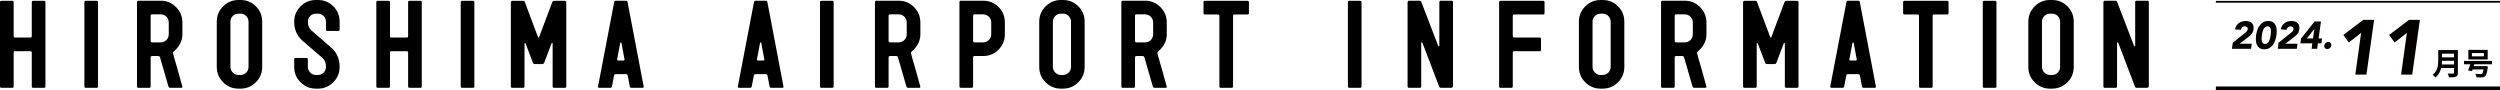 <?xml version="1.0" encoding="UTF-8"?>
<svg width="638.577px" height="23px" viewBox="0 0 638.577 23" version="1.1" xmlns="http://www.w3.org/2000/svg" xmlns:xlink="http://www.w3.org/1999/xlink">
    <title>Group</title>
    <g id="Page-1" stroke="none" stroke-width="1" fill="none" fill-rule="evenodd">
        <g id="Group">
            <path d="M11.604,22.07 C11.604,22.311 11.483,22.43 11.243,22.43 L8.478,22.43 C8.237,22.43 8.117,22.311 8.117,22.07 L8.117,13.44 C8.117,13.199 7.996,13.079 7.757,13.079 L3.849,13.079 C3.608,13.079 3.488,13.199 3.488,13.44 L3.488,22.07 C3.488,22.311 3.368,22.43 3.126,22.43 L0.362,22.43 C0.121,22.43 0,22.311 0,22.07 L0,0.572 C0,0.331 0.121,0.211 0.362,0.211 L3.126,0.211 C3.368,0.211 3.488,0.331 3.488,0.572 L3.488,9.201 C3.488,9.462 3.608,9.592 3.849,9.592 L7.757,9.592 C7.996,9.592 8.117,9.462 8.117,9.201 L8.117,0.572 C8.117,0.331 8.237,0.211 8.478,0.211 L11.243,0.211 C11.483,0.211 11.604,0.331 11.604,0.572 L11.604,22.07 Z" id="Fill-2" fill="#000000" fill-rule="nonzero"></path>
            <path d="M25.04,22.07 C25.04,22.311 24.919,22.43 24.679,22.43 L21.914,22.43 C21.673,22.43 21.553,22.311 21.553,22.07 L21.553,0.572 C21.553,0.331 21.673,0.211 21.914,0.211 L24.679,0.211 C24.919,0.211 25.04,0.331 25.04,0.572 L25.04,22.07 Z" id="Fill-5" fill="#000000" fill-rule="nonzero"></path>
            <path d="M43.105,8.741 L43.105,5.752 C43.105,5.168 42.904,4.675 42.504,4.272 C42.103,3.87 41.612,3.668 41.032,3.668 L38.866,3.668 C38.607,3.668 38.477,3.788 38.477,4.031 L38.477,10.431 C38.477,10.694 38.607,10.824 38.866,10.824 L41.032,10.824 C41.612,10.824 42.103,10.623 42.504,10.221 C42.904,9.818 43.105,9.325 43.105,8.741 L43.105,8.741 Z M46.591,22.16 C46.591,22.34 46.503,22.43 46.326,22.43 L43.463,22.43 C43.247,22.43 43.1,22.309 43.021,22.068 L40.876,14.666 C40.794,14.43 40.632,14.312 40.39,14.312 L38.871,14.312 C38.607,14.312 38.477,14.432 38.477,14.673 L38.477,22.07 C38.477,22.31 38.355,22.43 38.115,22.43 L35.35,22.43 C35.109,22.43 34.989,22.31 34.989,22.07 L34.989,0.571 C34.989,0.311 35.109,0.18 35.35,0.18 L41.032,0.18 C42.574,0.18 43.886,0.727 44.969,1.819 C46.051,2.911 46.591,4.23 46.591,5.773 L46.591,8.75 C46.591,10.414 45.86,11.876 44.397,13.14 C44.256,13.22 44.187,13.361 44.187,13.56 C44.187,13.681 44.567,15.034 45.329,17.619 L46.591,22.16 Z" id="Fill-7" fill="#000000" fill-rule="nonzero"></path>
            <path d="M63.486,17.078 L63.486,5.562 C63.486,4.981 63.284,4.491 62.884,4.089 C62.482,3.689 61.993,3.488 61.411,3.488 L60.93,3.488 C60.348,3.488 59.857,3.689 59.457,4.089 C59.056,4.491 58.856,4.981 58.856,5.562 L58.856,17.078 C58.856,17.64 59.061,18.126 59.472,18.537 C59.882,18.948 60.369,19.154 60.93,19.154 L61.411,19.154 C61.993,19.154 62.482,18.952 62.884,18.552 C63.284,18.152 63.486,17.66 63.486,17.078 L63.486,17.078 Z M66.972,17.078 C66.972,18.622 66.43,19.935 65.348,21.018 C64.267,22.1 62.953,22.642 61.411,22.642 L60.93,22.642 C59.386,22.642 58.075,22.1 56.992,21.018 C55.909,19.935 55.37,18.622 55.37,17.078 L55.37,5.562 C55.37,4.02 55.909,2.706 56.992,1.624 C58.075,0.542 59.386,0 60.93,0 L61.411,0 C62.974,0 64.291,0.537 65.363,1.609 C66.436,2.681 66.972,3.999 66.972,5.562 L66.972,17.078 Z" id="Fill-9" fill="#000000" fill-rule="nonzero"></path>
            <path d="M86.751,17.078 C86.751,18.622 86.21,19.935 85.129,21.018 C84.045,22.1 82.733,22.642 81.19,22.642 L80.709,22.642 C79.166,22.642 77.853,22.1 76.77,21.018 C75.689,19.935 75.147,18.622 75.147,17.078 L75.147,15.184 C75.147,14.924 75.268,14.794 75.509,14.794 L78.274,14.794 C78.514,14.794 78.635,14.924 78.635,15.184 L78.635,17.078 C78.635,17.64 78.84,18.126 79.251,18.537 C79.662,18.948 80.148,19.154 80.709,19.154 L81.19,19.154 C81.771,19.154 82.261,18.951 82.663,18.548 C83.064,18.145 83.264,17.649 83.264,17.065 C83.264,16.075 82.961,15.32 82.358,14.795 C81.414,13.994 79.718,12.534 77.271,10.412 C75.855,9.172 75.147,7.552 75.147,5.551 C75.147,4.012 75.689,2.701 76.77,1.621 C77.853,0.541 79.166,0 80.709,0 L81.19,0 C82.752,0 84.07,0.537 85.143,1.609 C86.214,2.681 86.751,3.999 86.751,5.562 L86.751,7.517 C86.751,7.778 86.631,7.908 86.391,7.908 L83.625,7.908 C83.384,7.908 83.264,7.778 83.264,7.517 L83.264,5.562 C83.264,4.981 83.064,4.491 82.663,4.089 C82.261,3.689 81.771,3.488 81.19,3.488 L80.709,3.488 C80.127,3.488 79.637,3.689 79.237,4.089 C78.835,4.491 78.635,4.981 78.635,5.562 C78.635,6.505 78.946,7.246 79.567,7.788 L84.617,12.178 C86.039,13.421 86.751,15.054 86.751,17.078" id="Fill-12" fill="#000000" fill-rule="nonzero"></path>
            <path d="M107.732,22.07 C107.732,22.311 107.612,22.43 107.372,22.43 L104.606,22.43 C104.365,22.43 104.245,22.311 104.245,22.07 L104.245,13.44 C104.245,13.199 104.126,13.079 103.885,13.079 L99.977,13.079 C99.737,13.079 99.616,13.199 99.616,13.44 L99.616,22.07 C99.616,22.311 99.496,22.43 99.255,22.43 L96.49,22.43 C96.248,22.43 96.128,22.311 96.128,22.07 L96.128,0.572 C96.128,0.331 96.248,0.211 96.49,0.211 L99.255,0.211 C99.496,0.211 99.616,0.331 99.616,0.572 L99.616,9.201 C99.616,9.462 99.737,9.592 99.977,9.592 L103.885,9.592 C104.126,9.592 104.245,9.462 104.245,9.201 L104.245,0.572 C104.245,0.331 104.365,0.211 104.606,0.211 L107.372,0.211 C107.612,0.211 107.732,0.331 107.732,0.572 L107.732,22.07 Z" id="Fill-15" fill="#000000" fill-rule="nonzero"></path>
            <path d="M121.169,22.07 C121.169,22.311 121.048,22.43 120.807,22.43 L118.042,22.43 C117.801,22.43 117.682,22.311 117.682,22.07 L117.682,0.572 C117.682,0.331 117.801,0.211 118.042,0.211 L120.807,0.211 C121.048,0.211 121.169,0.331 121.169,0.572 L121.169,22.07 Z" id="Fill-17" fill="#000000" fill-rule="nonzero"></path>
            <path d="M144.643,22.07 C144.643,22.311 144.516,22.43 144.256,22.43 L141.544,22.43 C141.288,22.43 141.158,22.311 141.158,22.07 L141.158,11.125 C141.158,11.025 141.106,10.974 141.006,10.974 C140.925,10.974 140.885,11.005 140.885,11.065 L139.004,16.026 C138.923,16.246 138.752,16.357 138.49,16.357 L136.641,16.357 C136.377,16.357 136.207,16.246 136.125,16.026 L134.246,11.095 C134.246,11.034 134.205,11.005 134.125,11.005 C134.023,11.005 133.974,11.055 133.974,11.156 L133.974,22.07 C133.974,22.311 133.845,22.43 133.586,22.43 L130.873,22.43 C130.615,22.43 130.487,22.311 130.487,22.07 L130.487,0.691 C130.487,0.371 130.626,0.211 130.906,0.211 L133.552,0.211 C133.813,0.211 133.983,0.321 134.063,0.541 L137.429,9.501 C137.429,9.562 137.47,9.592 137.552,9.592 C137.631,9.592 137.68,9.562 137.701,9.501 L141.066,0.541 C141.148,0.321 141.318,0.211 141.578,0.211 L144.104,0.211 C144.463,0.211 144.643,0.331 144.643,0.572 L144.643,22.07 Z" id="Fill-19" fill="#000000" fill-rule="nonzero"></path>
            <path d="M159.541,15.15 C159.541,15.311 159.275,13.919 158.744,10.974 C158.744,10.895 158.691,10.855 158.583,10.855 C158.519,10.855 158.466,10.894 158.421,10.971 C157.884,13.915 157.618,15.306 157.618,15.145 C157.618,15.353 157.72,15.455 157.927,15.455 L159.231,15.455 C159.437,15.455 159.541,15.354 159.541,15.15 L159.541,15.15 Z M164.422,22.13 C164.422,22.33 164.323,22.43 164.123,22.43 L161.31,22.43 C161.05,22.43 160.901,22.31 160.862,22.067 L160.334,19.303 C160.294,19.063 160.142,18.943 159.884,18.943 L157.297,18.943 C157.036,18.943 156.884,19.063 156.845,19.303 L156.313,22.065 C156.273,22.309 156.123,22.43 155.864,22.43 L153.058,22.43 C152.86,22.43 152.759,22.33 152.759,22.13 L152.759,22.07 L156.878,0.566 C156.937,0.309 157.079,0.18 157.302,0.18 L159.88,0.18 C160.122,0.18 160.263,0.301 160.303,0.541 L164.422,22.13 Z" id="Fill-21" fill="#000000" fill-rule="nonzero"></path>
            <path d="M195.252,15.15 C195.252,15.311 194.987,13.919 194.455,10.974 C194.455,10.895 194.402,10.855 194.293,10.855 C194.23,10.855 194.176,10.894 194.133,10.971 C193.594,13.915 193.326,15.306 193.326,15.145 C193.326,15.353 193.428,15.455 193.637,15.455 L194.941,15.455 C195.148,15.455 195.252,15.354 195.252,15.15 L195.252,15.15 Z M200.133,22.13 C200.133,22.33 200.034,22.43 199.834,22.43 L197.02,22.43 C196.762,22.43 196.61,22.31 196.572,22.067 L196.045,19.303 C196.005,19.063 195.852,18.943 195.592,18.943 L193.007,18.943 C192.746,18.943 192.595,19.063 192.556,19.303 L192.021,22.065 C191.982,22.309 191.832,22.43 191.575,22.43 L188.769,22.43 C188.57,22.43 188.47,22.33 188.47,22.13 L188.47,22.07 L192.589,0.566 C192.648,0.309 192.79,0.18 193.012,0.18 L195.59,0.18 C195.834,0.18 195.975,0.301 196.014,0.541 L200.133,22.13 Z" id="Fill-23" fill="#000000" fill-rule="nonzero"></path>
            <path d="M212.937,22.07 C212.937,22.311 212.818,22.43 212.577,22.43 L209.81,22.43 C209.572,22.43 209.45,22.311 209.45,22.07 L209.45,0.572 C209.45,0.331 209.572,0.211 209.81,0.211 L212.577,0.211 C212.818,0.211 212.937,0.331 212.937,0.572 L212.937,22.07 Z" id="Fill-25" fill="#000000" fill-rule="nonzero"></path>
            <path d="M231.603,8.741 L231.603,5.752 C231.603,5.168 231.404,4.675 231.005,4.272 C230.601,3.87 230.111,3.668 229.53,3.668 L227.365,3.668 C227.106,3.668 226.975,3.788 226.975,4.031 L226.975,10.431 C226.975,10.694 227.106,10.824 227.365,10.824 L229.53,10.824 C230.111,10.824 230.601,10.623 231.005,10.221 C231.404,9.818 231.603,9.325 231.603,8.741 L231.603,8.741 Z M235.091,22.16 C235.091,22.34 235.003,22.43 234.826,22.43 L231.964,22.43 C231.746,22.43 231.599,22.309 231.52,22.068 L229.375,14.666 C229.293,14.43 229.132,14.312 228.889,14.312 L227.371,14.312 C227.106,14.312 226.975,14.432 226.975,14.673 L226.975,22.07 C226.975,22.31 226.856,22.43 226.614,22.43 L223.85,22.43 C223.609,22.43 223.488,22.31 223.488,22.07 L223.488,0.571 C223.488,0.311 223.609,0.18 223.85,0.18 L229.53,0.18 C231.074,0.18 232.386,0.727 233.468,1.819 C234.551,2.911 235.091,4.23 235.091,5.773 L235.091,8.75 C235.091,10.414 234.361,11.876 232.896,13.14 C232.757,13.22 232.687,13.361 232.687,13.56 C232.687,13.681 233.067,15.034 233.828,17.619 L235.091,22.16 Z" id="Fill-27" fill="#000000" fill-rule="nonzero"></path>
            <path d="M253.187,8.75 L253.187,5.743 C253.187,5.161 252.986,4.671 252.587,4.27 C252.183,3.869 251.694,3.668 251.111,3.668 L248.919,3.668 C248.679,3.668 248.557,3.799 248.557,4.06 L248.557,10.434 C248.557,10.694 248.679,10.824 248.919,10.824 L251.111,10.824 C251.694,10.824 252.183,10.624 252.587,10.224 C252.986,9.822 253.187,9.331 253.187,8.75 L253.187,8.75 Z M256.672,8.75 C256.672,10.294 256.133,11.606 255.05,12.688 C253.968,13.771 252.656,14.312 251.111,14.312 L248.919,14.312 C248.679,14.312 248.557,14.432 248.557,14.672 L248.557,22.07 C248.557,22.311 248.438,22.43 248.195,22.43 L245.432,22.43 C245.191,22.43 245.07,22.311 245.07,22.07 L245.07,0.541 C245.07,0.301 245.191,0.18 245.432,0.18 L251.111,0.18 C252.675,0.18 253.994,0.717 255.065,1.789 C256.137,2.862 256.672,4.179 256.672,5.743 L256.672,8.75 Z" id="Fill-29" fill="#000000" fill-rule="nonzero"></path>
            <path d="M273.566,17.078 L273.566,5.562 C273.566,4.981 273.365,4.491 272.965,4.089 C272.563,3.689 272.074,3.488 271.493,3.488 L271.01,3.488 C270.428,3.488 269.939,3.689 269.539,4.089 C269.137,4.491 268.937,4.981 268.937,5.562 L268.937,17.078 C268.937,17.64 269.143,18.126 269.553,18.537 C269.963,18.948 270.451,19.154 271.01,19.154 L271.493,19.154 C272.074,19.154 272.563,18.952 272.965,18.552 C273.365,18.152 273.566,17.66 273.566,17.078 L273.566,17.078 Z M277.053,17.078 C277.053,18.622 276.512,19.935 275.431,21.018 C274.349,22.1 273.035,22.642 271.493,22.642 L271.01,22.642 C269.467,22.642 268.157,22.1 267.073,21.018 C265.991,19.935 265.451,18.622 265.451,17.078 L265.451,5.562 C265.451,4.02 265.991,2.706 267.073,1.624 C268.157,0.542 269.467,0 271.01,0 L271.493,0 C273.056,0 274.372,0.537 275.444,1.609 C276.518,2.681 277.053,3.999 277.053,5.562 L277.053,17.078 Z" id="Fill-31" fill="#000000" fill-rule="nonzero"></path>
            <path d="M294.548,8.741 L294.548,5.752 C294.548,5.168 294.347,4.675 293.947,4.272 C293.544,3.87 293.054,3.668 292.472,3.668 L290.31,3.668 C290.05,3.668 289.917,3.788 289.917,4.031 L289.917,10.431 C289.917,10.694 290.05,10.824 290.31,10.824 L292.472,10.824 C293.054,10.824 293.544,10.623 293.947,10.221 C294.347,9.818 294.548,9.325 294.548,8.741 L294.548,8.741 Z M298.033,22.16 C298.033,22.34 297.945,22.43 297.769,22.43 L294.906,22.43 C294.69,22.43 294.542,22.309 294.462,22.068 L292.318,14.666 C292.238,14.43 292.074,14.312 291.831,14.312 L290.314,14.312 C290.05,14.312 289.917,14.432 289.917,14.673 L289.917,22.07 C289.917,22.31 289.798,22.43 289.557,22.43 L286.793,22.43 C286.552,22.43 286.432,22.31 286.432,22.07 L286.432,0.571 C286.432,0.311 286.552,0.18 286.793,0.18 L292.472,0.18 C294.017,0.18 295.329,0.727 296.411,1.819 C297.494,2.911 298.033,4.23 298.033,5.773 L298.033,8.75 C298.033,10.414 297.302,11.876 295.841,13.14 C295.699,13.22 295.63,13.361 295.63,13.56 C295.63,13.681 296.01,15.034 296.773,17.619 L298.033,22.16 Z" id="Fill-34" fill="#000000" fill-rule="nonzero"></path>
            <path d="M319.017,3.338 C319.017,3.578 318.897,3.698 318.655,3.698 L315.319,3.698 C315.078,3.698 314.959,3.819 314.959,4.059 L314.959,22.07 C314.959,22.31 314.84,22.43 314.597,22.43 L311.832,22.43 C311.59,22.43 311.471,22.31 311.471,22.07 L311.471,4.059 C311.471,3.819 311.34,3.698 311.08,3.698 L307.773,3.698 C307.534,3.698 307.412,3.578 307.412,3.338 L307.412,0.571 C307.412,0.331 307.534,0.211 307.773,0.211 L318.655,0.211 C318.897,0.211 319.017,0.331 319.017,0.571 L319.017,3.338 Z" id="Fill-36" fill="#000000" fill-rule="nonzero"></path>
            <path d="M347.782,22.07 C347.782,22.311 347.662,22.43 347.422,22.43 L344.656,22.43 C344.415,22.43 344.296,22.311 344.296,22.07 L344.296,0.572 C344.296,0.331 344.415,0.211 344.656,0.211 L347.422,0.211 C347.662,0.211 347.782,0.331 347.782,0.572 L347.782,22.07 Z" id="Fill-38" fill="#000000" fill-rule="nonzero"></path>
            <path d="M371.139,21.979 C371.139,22.28 370.938,22.43 370.536,22.43 L368.101,22.43 C367.841,22.43 367.669,22.321 367.591,22.1 L363.323,10.914 C363.304,10.854 363.252,10.824 363.173,10.824 C363.072,10.824 363.023,10.875 363.023,10.974 L363.023,22.04 C363.023,22.301 362.901,22.43 362.662,22.43 L359.897,22.43 C359.655,22.43 359.536,22.301 359.536,22.04 L359.536,0.691 C359.536,0.351 359.665,0.18 359.923,0.18 L362.558,0.18 C362.797,0.18 362.967,0.303 363.066,0.547 L367.352,11.695 C367.392,11.776 367.443,11.817 367.502,11.817 C367.602,11.817 367.653,11.766 367.653,11.666 L367.653,0.571 C367.653,0.31 367.772,0.18 368.013,0.18 L370.779,0.18 C371.017,0.18 371.139,0.31 371.139,0.571 L371.139,21.979 Z" id="Fill-40" fill="#000000" fill-rule="nonzero"></path>
            <path d="M394.524,3.338 C394.524,3.578 394.403,3.698 394.164,3.698 L386.799,3.698 C386.539,3.698 386.408,3.82 386.408,4.061 L386.408,9.229 C386.408,9.471 386.539,9.591 386.799,9.591 L393.261,9.591 C393.502,9.591 393.623,9.721 393.623,9.979 L393.623,12.692 C393.623,12.95 393.502,13.079 393.261,13.079 L386.799,13.079 C386.539,13.079 386.408,13.2 386.408,13.44 L386.408,22.07 C386.408,22.31 386.287,22.43 386.047,22.43 L383.282,22.43 C383.041,22.43 382.921,22.31 382.921,22.07 L382.921,0.571 C382.921,0.331 383.041,0.211 383.282,0.211 L394.164,0.211 C394.403,0.211 394.524,0.331 394.524,0.571 L394.524,3.338 Z" id="Fill-42" fill="#000000" fill-rule="nonzero"></path>
            <path d="M411.417,17.078 L411.417,5.562 C411.417,4.981 411.217,4.491 410.817,4.089 C410.413,3.689 409.924,3.488 409.342,3.488 L408.861,3.488 C408.279,3.488 407.79,3.689 407.39,4.089 C406.988,4.491 406.787,4.981 406.787,5.562 L406.787,17.078 C406.787,17.64 406.994,18.126 407.404,18.537 C407.814,18.948 408.301,19.154 408.861,19.154 L409.342,19.154 C409.924,19.154 410.413,18.952 410.817,18.552 C411.217,18.152 411.417,17.66 411.417,17.078 L411.417,17.078 Z M414.903,17.078 C414.903,18.622 414.364,19.935 413.282,21.018 C412.197,22.1 410.886,22.642 409.342,22.642 L408.861,22.642 C407.319,22.642 406.005,22.1 404.925,21.018 C403.842,19.935 403.301,18.622 403.301,17.078 L403.301,5.562 C403.301,4.02 403.842,2.706 404.925,1.624 C406.005,0.542 407.319,0 408.861,0 L409.342,0 C410.904,0 412.222,0.537 413.295,1.609 C414.368,2.681 414.903,3.999 414.903,5.562 L414.903,17.078 Z" id="Fill-44" fill="#000000" fill-rule="nonzero"></path>
            <path d="M432.399,8.741 L432.399,5.752 C432.399,5.168 432.197,4.675 431.797,4.272 C431.395,3.87 430.904,3.668 430.325,3.668 L428.16,3.668 C427.901,3.668 427.769,3.788 427.769,4.031 L427.769,10.431 C427.769,10.694 427.901,10.824 428.16,10.824 L430.325,10.824 C430.904,10.824 431.395,10.623 431.797,10.221 C432.197,9.818 432.399,9.325 432.399,8.741 L432.399,8.741 Z M435.885,22.16 C435.885,22.34 435.796,22.43 435.62,22.43 L432.757,22.43 C432.54,22.43 432.393,22.309 432.314,22.068 L430.169,14.666 C430.088,14.43 429.926,14.312 429.683,14.312 L428.164,14.312 C427.901,14.312 427.769,14.432 427.769,14.673 L427.769,22.07 C427.769,22.31 427.648,22.43 427.409,22.43 L424.643,22.43 C424.403,22.43 424.283,22.31 424.283,22.07 L424.283,0.571 C424.283,0.311 424.403,0.18 424.643,0.18 L430.325,0.18 C431.868,0.18 433.179,0.727 434.262,1.819 C435.344,2.911 435.885,4.23 435.885,5.773 L435.885,8.75 C435.885,10.414 435.153,11.876 433.692,13.14 C433.551,13.22 433.48,13.361 433.48,13.56 C433.48,13.681 433.861,15.034 434.622,17.619 L435.885,22.16 Z" id="Fill-47" fill="#000000" fill-rule="nonzero"></path>
            <path d="M459.392,22.07 C459.392,22.311 459.263,22.43 459.005,22.43 L456.291,22.43 C456.034,22.43 455.904,22.311 455.904,22.07 L455.904,11.125 C455.904,11.025 455.854,10.974 455.753,10.974 C455.674,10.974 455.631,11.005 455.631,11.065 L453.753,16.026 C453.672,16.246 453.498,16.357 453.237,16.357 L451.388,16.357 C451.126,16.357 450.952,16.246 450.871,16.026 L448.994,11.095 C448.994,11.034 448.953,11.005 448.872,11.005 C448.771,11.005 448.721,11.055 448.721,11.156 L448.721,22.07 C448.721,22.311 448.591,22.43 448.333,22.43 L445.621,22.43 C445.363,22.43 445.233,22.311 445.233,22.07 L445.233,0.691 C445.233,0.371 445.373,0.211 445.654,0.211 L448.298,0.211 C448.561,0.211 448.73,0.321 448.811,0.541 L452.178,9.501 C452.178,9.562 452.216,9.592 452.297,9.592 C452.378,9.592 452.428,9.562 452.447,9.501 L455.816,0.541 C455.895,0.321 456.064,0.211 456.326,0.211 L458.849,0.211 C459.211,0.211 459.392,0.331 459.392,0.572 L459.392,22.07 Z" id="Fill-49" fill="#000000" fill-rule="nonzero"></path>
            <path d="M474.29,15.15 C474.29,15.311 474.024,13.919 473.492,10.974 C473.492,10.895 473.439,10.855 473.33,10.855 C473.267,10.855 473.213,10.894 473.171,10.971 C472.631,13.915 472.364,15.306 472.364,15.145 C472.364,15.353 472.468,15.455 472.674,15.455 L473.978,15.455 C474.186,15.455 474.29,15.354 474.29,15.15 L474.29,15.15 Z M479.17,22.13 C479.17,22.33 479.071,22.43 478.872,22.43 L476.058,22.43 C475.798,22.43 475.648,22.31 475.609,22.067 L475.082,19.303 C475.041,19.063 474.891,18.943 474.631,18.943 L472.045,18.943 C471.782,18.943 471.632,19.063 471.594,19.303 L471.06,22.065 C471.02,22.309 470.869,22.43 470.612,22.43 L467.805,22.43 C467.607,22.43 467.506,22.33 467.506,22.13 L467.506,22.07 L471.626,0.566 C471.686,0.309 471.829,0.18 472.05,0.18 L474.629,0.18 C474.87,0.18 475.012,0.301 475.052,0.541 L479.17,22.13 Z" id="Fill-51" fill="#000000" fill-rule="nonzero"></path>
            <path d="M497.716,3.338 C497.716,3.578 497.597,3.698 497.356,3.698 L494.018,3.698 C493.78,3.698 493.658,3.819 493.658,4.059 L493.658,22.07 C493.658,22.31 493.539,22.43 493.298,22.43 L490.532,22.43 C490.292,22.43 490.172,22.31 490.172,22.07 L490.172,4.059 C490.172,3.819 490.041,3.698 489.781,3.698 L486.474,3.698 C486.233,3.698 486.113,3.578 486.113,3.338 L486.113,0.571 C486.113,0.331 486.233,0.211 486.474,0.211 L497.356,0.211 C497.597,0.211 497.716,0.331 497.716,0.571 L497.716,3.338 Z" id="Fill-53" fill="#000000" fill-rule="nonzero"></path>
            <path d="M509.95,22.07 C509.95,22.311 509.831,22.43 509.59,22.43 L506.824,22.43 C506.583,22.43 506.462,22.311 506.462,22.07 L506.462,0.572 C506.462,0.331 506.583,0.211 506.824,0.211 L509.59,0.211 C509.831,0.211 509.95,0.331 509.95,0.572 L509.95,22.07 Z" id="Fill-55" fill="#000000" fill-rule="nonzero"></path>
            <path d="M526.211,17.078 L526.211,5.562 C526.211,4.981 526.011,4.491 525.611,4.089 C525.209,3.689 524.718,3.488 524.137,3.488 L523.657,3.488 C523.076,3.488 522.584,3.689 522.184,4.089 C521.784,4.491 521.584,4.981 521.584,5.562 L521.584,17.078 C521.584,17.64 521.788,18.126 522.2,18.537 C522.61,18.948 523.095,19.154 523.657,19.154 L524.137,19.154 C524.718,19.154 525.209,18.952 525.611,18.552 C526.011,18.152 526.211,17.66 526.211,17.078 L526.211,17.078 Z M529.699,17.078 C529.699,18.622 529.158,19.935 528.076,21.018 C526.993,22.1 525.68,22.642 524.137,22.642 L523.657,22.642 C522.113,22.642 520.802,22.1 519.719,21.018 C518.636,19.935 518.097,18.622 518.097,17.078 L518.097,5.562 C518.097,4.02 518.636,2.706 519.719,1.624 C520.802,0.542 522.113,0 523.657,0 L524.137,0 C525.701,0 527.018,0.537 528.091,1.609 C529.162,2.681 529.699,3.999 529.699,5.562 L529.699,17.078 Z" id="Fill-57" fill="#000000" fill-rule="nonzero"></path>
            <path d="M548.877,21.979 C548.877,22.28 548.677,22.43 548.276,22.43 L545.839,22.43 C545.579,22.43 545.409,22.321 545.329,22.1 L541.061,10.914 C541.042,10.854 540.99,10.824 540.911,10.824 C540.81,10.824 540.761,10.875 540.761,10.974 L540.761,22.04 C540.761,22.301 540.64,22.43 540.4,22.43 L537.635,22.43 C537.394,22.43 537.274,22.301 537.274,22.04 L537.274,0.691 C537.274,0.351 537.403,0.18 537.662,0.18 L540.296,0.18 C540.535,0.18 540.705,0.303 540.805,0.547 L545.092,11.695 C545.13,11.776 545.181,11.817 545.24,11.817 C545.34,11.817 545.391,11.766 545.391,11.666 L545.391,0.571 C545.391,0.31 545.51,0.18 545.751,0.18 L548.517,0.18 C548.755,0.18 548.877,0.31 548.877,0.571 L548.877,21.979 Z" id="Fill-60" fill="#000000" fill-rule="nonzero"></path>
            <g id="Group-21" transform="translate(566, 0)" fill="#050101">
                <polygon id="Fill-1" points="0 23 72.577 23 72.577 22.086 0 22.086"></polygon>
                <polygon id="Fill-2" points="0.001 0.685 72.577 0.685 72.577 0.229 0.001 0.229"></polygon>
                <g id="Group-20" transform="translate(4.108, 5.071)">
                    <path d="M0.217,5.83 L3.278,3.391 C3.358,3.325 3.437,3.258 3.52,3.188 C3.603,3.12 3.679,3.045 3.747,2.966 C3.817,2.887 3.877,2.801 3.93,2.709 C3.983,2.617 4.015,2.518 4.029,2.413 C4.062,2.176 4.002,1.99 3.851,1.855 C3.7,1.72 3.508,1.653 3.278,1.653 C3.002,1.653 2.774,1.738 2.597,1.909 C2.419,2.081 2.304,2.291 2.251,2.542 L0.78,2.433 C0.852,2.071 0.974,1.756 1.146,1.489 C1.317,1.223 1.522,1.001 1.762,0.823 C2.003,0.645 2.276,0.512 2.582,0.423 C2.888,0.334 3.212,0.289 3.554,0.289 C3.871,0.289 4.16,0.334 4.424,0.423 C4.687,0.512 4.908,0.644 5.086,0.818 C5.263,0.993 5.391,1.211 5.471,1.475 C5.549,1.738 5.566,2.044 5.52,2.393 C5.454,2.841 5.316,3.208 5.105,3.494 C4.895,3.781 4.638,4.039 4.335,4.269 L1.955,6.097 L5.056,6.097 L4.878,7.4 L0,7.4 L0.217,5.83 Z" id="Fill-3"></path>
                    <path d="M7.653,3.904 C7.626,4.089 7.603,4.309 7.584,4.566 C7.564,4.822 7.574,5.069 7.613,5.307 C7.653,5.544 7.735,5.745 7.86,5.908 C7.986,6.074 8.183,6.155 8.453,6.155 C8.716,6.155 8.935,6.074 9.109,5.908 C9.284,5.745 9.424,5.544 9.529,5.307 C9.634,5.069 9.714,4.822 9.767,4.566 C9.819,4.309 9.858,4.089 9.885,3.904 C9.911,3.719 9.934,3.499 9.954,3.242 C9.973,2.986 9.963,2.739 9.924,2.501 C9.885,2.265 9.801,2.064 9.673,1.9 C9.544,1.735 9.348,1.653 9.085,1.653 C8.815,1.653 8.595,1.735 8.424,1.9 C8.252,2.064 8.114,2.265 8.008,2.501 C7.903,2.739 7.824,2.986 7.772,3.242 C7.719,3.499 7.679,3.719 7.653,3.904 M6.171,3.904 C6.231,3.489 6.33,3.068 6.468,2.64 C6.606,2.212 6.797,1.824 7.041,1.475 C7.284,1.126 7.589,0.841 7.955,0.621 C8.319,0.4 8.762,0.289 9.282,0.289 C9.802,0.289 10.214,0.4 10.517,0.621 C10.819,0.841 11.043,1.126 11.189,1.475 C11.333,1.824 11.414,2.212 11.43,2.64 C11.447,3.068 11.426,3.489 11.366,3.904 C11.307,4.319 11.21,4.741 11.074,5.168 C10.94,5.597 10.751,5.984 10.507,6.334 C10.263,6.683 9.959,6.967 9.594,7.188 C9.228,7.408 8.785,7.519 8.265,7.519 C7.745,7.519 7.334,7.408 7.031,7.188 C6.728,6.967 6.502,6.683 6.354,6.334 C6.206,5.984 6.124,5.597 6.107,5.168 C6.091,4.741 6.112,4.319 6.171,3.904" id="Fill-5"></path>
                    <path d="M11.909,5.83 L14.97,3.391 C15.05,3.325 15.13,3.258 15.213,3.188 C15.295,3.12 15.371,3.045 15.439,2.966 C15.509,2.887 15.569,2.801 15.622,2.709 C15.675,2.617 15.707,2.518 15.721,2.413 C15.754,2.176 15.695,1.99 15.544,1.855 C15.392,1.72 15.201,1.653 14.97,1.653 C14.694,1.653 14.467,1.738 14.289,1.909 C14.112,2.081 13.997,2.291 13.944,2.542 L12.472,2.433 C12.545,2.071 12.666,1.756 12.838,1.489 C13.009,1.223 13.214,1.001 13.454,0.823 C13.695,0.645 13.968,0.512 14.275,0.423 C14.58,0.334 14.905,0.289 15.247,0.289 C15.563,0.289 15.853,0.334 16.116,0.423 C16.379,0.512 16.6,0.644 16.778,0.818 C16.956,0.993 17.084,1.211 17.163,1.475 C17.242,1.738 17.258,2.044 17.212,2.393 C17.147,2.841 17.009,3.208 16.797,3.494 C16.587,3.781 16.33,4.039 16.027,4.269 L13.647,6.097 L16.748,6.097 L16.571,7.4 L11.692,7.4 L11.909,5.83 Z" id="Fill-7"></path>
                    <path d="M21.044,2.344 L21.025,2.344 L19.138,4.753 L20.708,4.753 L21.044,2.344 Z M20.53,5.998 L17.479,5.998 L17.656,4.753 L21.123,0.408 L22.742,0.408 L22.13,4.753 L23.029,4.753 L22.852,5.998 L21.953,5.998 L21.764,7.4 L20.343,7.4 L20.53,5.998 Z" id="Fill-9"></path>
                    <path d="M23.572,6.551 C23.591,6.425 23.632,6.307 23.695,6.195 C23.758,6.083 23.835,5.987 23.928,5.903 C24.02,5.822 24.125,5.757 24.243,5.711 C24.362,5.666 24.484,5.642 24.609,5.642 C24.859,5.642 25.06,5.731 25.211,5.909 C25.362,6.086 25.422,6.301 25.389,6.551 C25.37,6.676 25.328,6.795 25.265,6.906 C25.203,7.018 25.124,7.115 25.029,7.198 C24.933,7.28 24.828,7.344 24.713,7.39 C24.598,7.436 24.477,7.46 24.352,7.46 C24.227,7.46 24.111,7.436 24.006,7.39 C23.901,7.344 23.814,7.28 23.745,7.198 C23.675,7.115 23.625,7.018 23.591,6.906 C23.558,6.795 23.553,6.676 23.572,6.551" id="Fill-11"></path>
                    <polygon id="Fill-13" points="32.993 3.318 29.852 5.787 28.45 3.851 33.546 0 36.311 0 34.355 13.984 31.512 13.984"></polygon>
                    <polygon id="Fill-15" points="44.685 3.318 41.544 5.787 40.143 3.851 45.239 0 48.004 0 46.048 13.984 43.204 13.984"></polygon>
                    <path d="M53.647,9.577 L56.722,9.577 L56.722,8.635 L53.647,8.635 L53.647,9.577 Z M53.647,10.465 C53.639,10.761 53.624,11.072 53.593,11.399 L56.722,11.399 L56.722,10.465 L53.647,10.465 Z M57.71,7.724 L57.71,13.524 C57.71,14.568 57.22,14.692 55.476,14.692 C55.422,14.419 55.235,13.96 55.087,13.712 C55.453,13.735 55.866,13.735 56.154,13.735 C56.668,13.735 56.722,13.735 56.722,13.509 L56.722,12.303 L53.436,12.303 C53.219,13.205 52.791,14.093 51.973,14.716 C51.832,14.521 51.467,14.162 51.265,14.023 C52.58,13.019 52.689,11.515 52.689,10.309 L52.689,7.724 L57.71,7.724 Z" id="Fill-17"></path>
                    <path d="M61.295,9.313 L64.355,9.313 L64.355,8.487 L61.295,8.487 L61.295,9.313 Z M60.384,10.122 L65.328,10.122 L65.328,7.669 L60.384,7.669 L60.384,10.122 Z M66.418,11.344 L61.918,11.344 C61.871,11.5 61.824,11.656 61.77,11.819 L64.596,11.819 L64.806,11.789 L65.406,11.944 C65.39,12.014 65.366,12.108 65.335,12.177 C65.04,14.559 64.69,14.7 63.358,14.7 C63.093,14.7 62.789,14.692 62.47,14.676 C62.463,14.412 62.33,14.038 62.144,13.789 C62.673,13.836 63.257,13.843 63.483,13.843 C63.662,13.843 63.771,13.836 63.872,13.766 C64.028,13.649 64.16,13.307 64.262,12.668 L61.482,12.668 C61.435,12.816 61.38,12.956 61.334,13.081 C60.96,13.019 60.633,12.972 60.314,12.924 C60.493,12.505 60.703,11.913 60.882,11.344 L59.271,11.344 L59.271,10.496 L66.418,10.496 L66.418,11.344 Z" id="Fill-19"></path>
                </g>
            </g>
        </g>
    </g>
</svg>